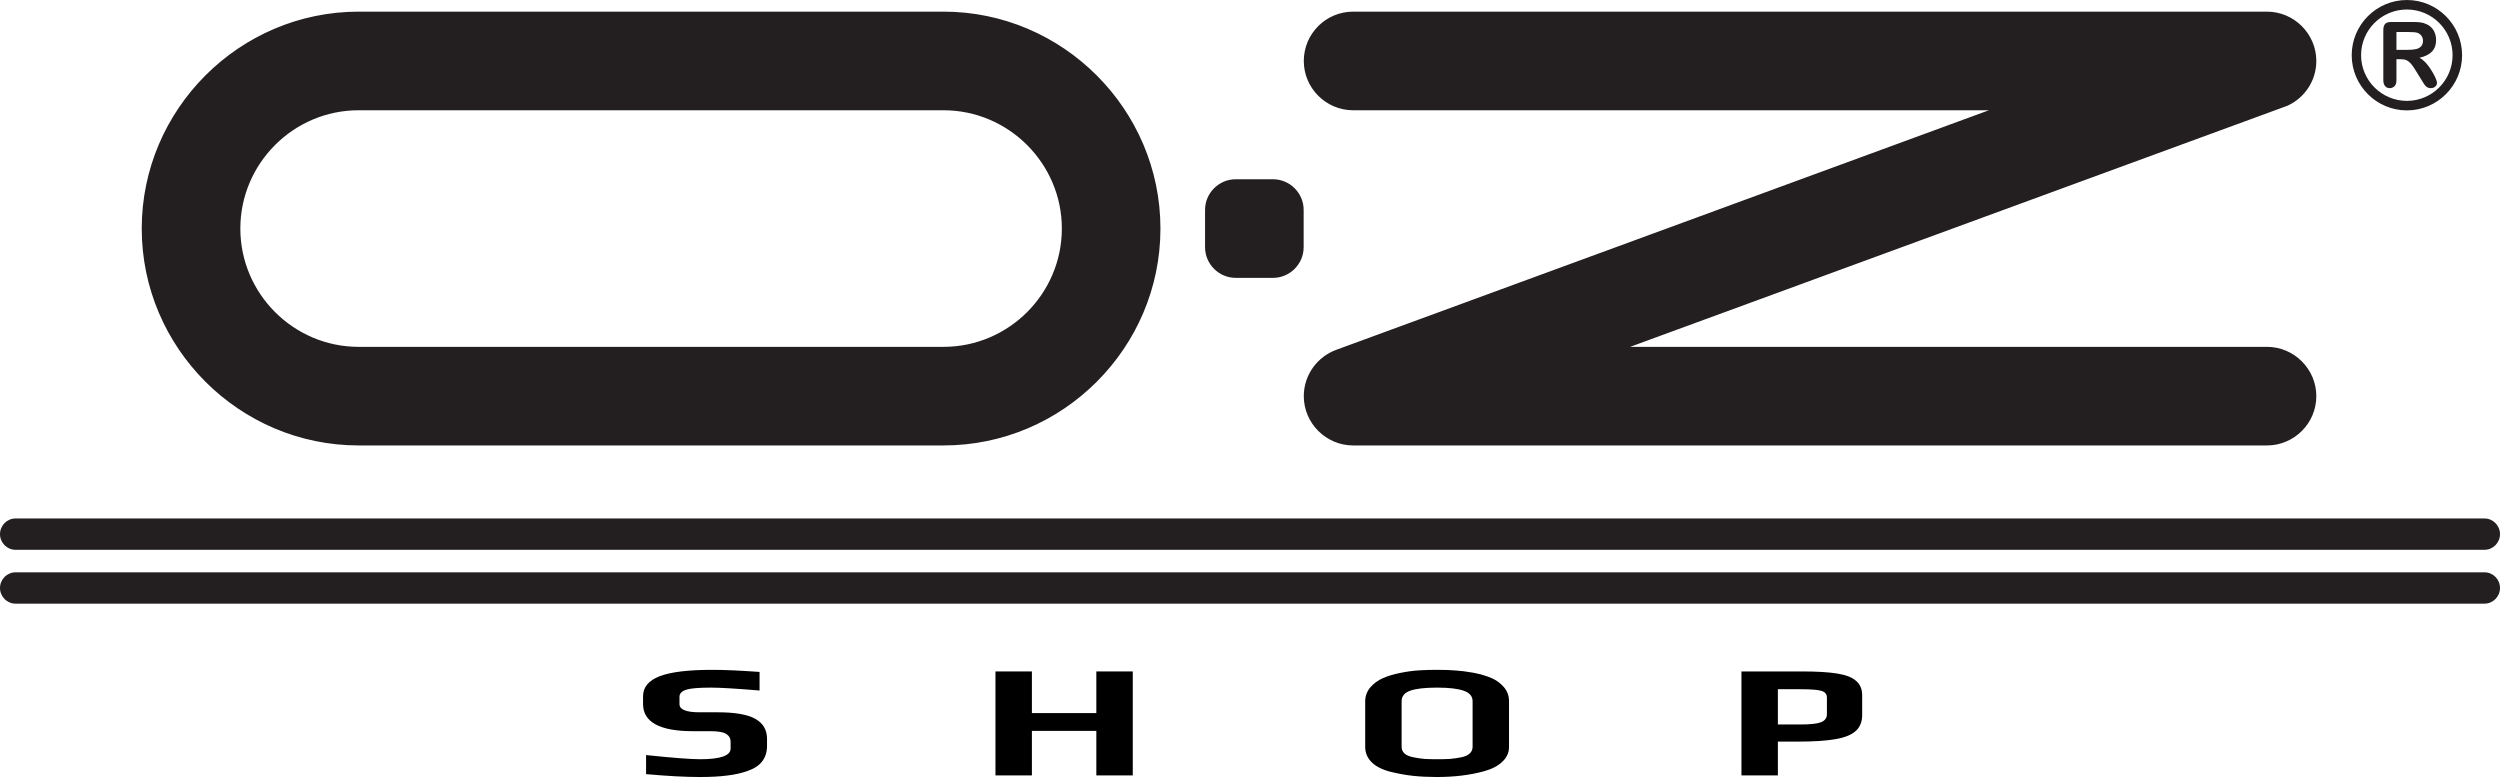 <svg width="153" height="48" viewBox="0 0 153 48" fill="none" xmlns="http://www.w3.org/2000/svg">
<path d="M42.827 47.553C41.941 47.553 40.845 47.494 39.54 47.377V46.21C41.16 46.38 42.265 46.465 42.855 46.465C44.094 46.465 44.713 46.246 44.713 45.808V45.396C44.713 45.187 44.622 45.027 44.441 44.916C44.27 44.805 43.956 44.749 43.498 44.749H42.412C40.374 44.749 39.355 44.194 39.355 43.083V42.612C39.355 42.056 39.693 41.648 40.369 41.386C41.045 41.125 42.117 40.994 43.584 40.994C44.346 40.994 45.313 41.037 46.485 41.122V42.259C45.046 42.141 44.056 42.082 43.513 42.082C42.76 42.082 42.255 42.125 41.998 42.21C41.722 42.301 41.584 42.445 41.584 42.641V43.092C41.584 43.426 41.993 43.592 42.812 43.592H43.927C44.984 43.592 45.751 43.726 46.227 43.994C46.704 44.262 46.942 44.671 46.942 45.22V45.641C46.942 46.4 46.547 46.913 45.756 47.181C45.375 47.318 44.951 47.413 44.484 47.465C44.027 47.524 43.474 47.553 42.827 47.553Z" fill="black"/>
<path d="M60.923 41.092H63.152V43.641H67.096V41.092H69.325V47.455H67.096V44.73H63.152V47.455H60.923V41.092Z" fill="black"/>
<path d="M87.937 47.553C87.422 47.553 86.946 47.53 86.508 47.485C86.079 47.439 85.631 47.361 85.165 47.249C84.66 47.132 84.264 46.942 83.979 46.681C83.693 46.413 83.55 46.089 83.55 45.71V42.926C83.55 42.612 83.65 42.331 83.85 42.082C84.06 41.834 84.326 41.638 84.65 41.494C84.936 41.37 85.288 41.265 85.708 41.18C86.127 41.096 86.517 41.043 86.879 41.024C87.213 41.004 87.565 40.994 87.937 40.994C88.375 40.994 88.756 41.007 89.08 41.033C89.404 41.053 89.766 41.099 90.166 41.171C90.623 41.262 90.999 41.373 91.295 41.504C91.59 41.635 91.838 41.818 92.038 42.053C92.247 42.295 92.352 42.586 92.352 42.926V45.71C92.352 46.063 92.214 46.367 91.938 46.622C91.671 46.877 91.299 47.07 90.823 47.2C89.966 47.436 89.004 47.553 87.937 47.553ZM87.965 46.465C88.28 46.465 88.542 46.459 88.751 46.445C88.97 46.426 89.194 46.393 89.423 46.347C89.651 46.302 89.823 46.226 89.937 46.122C90.061 46.011 90.123 45.873 90.123 45.71V42.916C90.123 42.615 89.947 42.403 89.594 42.279C89.242 42.148 88.694 42.082 87.951 42.082C87.208 42.082 86.66 42.145 86.308 42.269C85.955 42.393 85.779 42.609 85.779 42.916V45.71C85.779 45.873 85.841 46.011 85.965 46.122C86.089 46.226 86.27 46.302 86.508 46.347C86.737 46.393 86.956 46.426 87.165 46.445C87.384 46.459 87.651 46.465 87.965 46.465Z" fill="black"/>
<path d="M106.577 41.092H110.292C111.197 41.092 111.912 41.135 112.436 41.22C112.969 41.305 113.355 41.455 113.593 41.671C113.841 41.88 113.965 42.174 113.965 42.553V43.759C113.965 44.177 113.831 44.504 113.565 44.739C113.307 44.975 112.893 45.141 112.321 45.239C111.759 45.337 110.997 45.386 110.035 45.386H108.806V47.455H106.577V41.092ZM110.221 44.337C110.802 44.337 111.212 44.292 111.45 44.2C111.688 44.102 111.807 43.939 111.807 43.71V42.69C111.807 42.481 111.693 42.344 111.464 42.279C111.245 42.213 110.821 42.181 110.192 42.181H108.806V44.337H110.221Z" fill="black"/>
<path fill-rule="evenodd" clip-rule="evenodd" d="M75.627 10.97H77.906C78.939 10.97 79.784 11.815 79.784 12.848V15.127C79.784 16.16 78.939 17.005 77.906 17.005H75.627C74.594 17.005 73.749 16.16 73.749 15.127V12.848C73.749 11.815 74.594 10.97 75.627 10.97ZM81.784 21.407L121.721 6.748H82.809C81.153 6.748 79.792 5.395 79.792 3.731C79.792 2.066 81.145 0.713 82.809 0.713H138.742C140.398 0.713 141.759 2.074 141.759 3.731C141.759 4.944 141.038 5.993 139.997 6.469L99.764 21.227H138.742C140.398 21.227 141.759 22.588 141.759 24.244C141.759 25.9 140.406 27.261 138.742 27.261H82.809C81.153 27.261 79.792 25.9 79.792 24.244C79.792 22.941 80.628 21.826 81.784 21.407ZM21.948 6.748H57.745C61.721 6.748 64.985 10.003 64.985 13.987C64.985 17.972 61.73 21.227 57.745 21.227H21.948C17.964 21.227 14.709 17.972 14.709 13.987C14.709 10.003 17.964 6.748 21.948 6.748ZM21.948 0.713H57.745C65.042 0.713 71.019 6.69 71.019 13.987C71.019 21.293 65.05 27.261 57.745 27.261H21.948C14.652 27.261 8.674 21.293 8.674 13.987C8.674 6.69 14.652 0.713 21.948 0.713ZM147.4 1.96H146.662V3.05H147.384C147.581 3.05 147.744 3.034 147.876 3.001C148.007 2.968 148.105 2.911 148.179 2.829C148.245 2.747 148.286 2.64 148.286 2.501C148.286 2.394 148.261 2.296 148.204 2.206C148.146 2.124 148.072 2.058 147.974 2.017C147.876 1.976 147.695 1.96 147.417 1.96H147.4ZM146.941 3.624H146.662V4.903C146.662 5.075 146.621 5.198 146.547 5.272C146.474 5.346 146.375 5.395 146.26 5.395C146.129 5.395 146.031 5.354 145.965 5.264C145.892 5.182 145.859 5.059 145.859 4.895V1.837C145.859 1.664 145.9 1.541 145.974 1.459C146.056 1.377 146.179 1.345 146.351 1.345H147.663C147.843 1.345 147.999 1.353 148.13 1.369C148.253 1.386 148.376 1.418 148.474 1.468C148.597 1.517 148.712 1.591 148.802 1.689C148.901 1.787 148.974 1.902 149.015 2.033C149.065 2.165 149.089 2.296 149.089 2.443C149.089 2.738 149.007 2.976 148.835 3.157C148.671 3.329 148.417 3.46 148.072 3.534C148.212 3.608 148.351 3.722 148.482 3.87C148.614 4.017 148.728 4.173 148.827 4.345C148.933 4.509 149.007 4.665 149.065 4.796C149.122 4.928 149.147 5.026 149.147 5.075C149.147 5.124 149.13 5.182 149.097 5.231C149.065 5.28 149.024 5.321 148.958 5.354C148.901 5.378 148.835 5.395 148.753 5.395C148.663 5.395 148.589 5.37 148.523 5.329C148.466 5.288 148.409 5.231 148.368 5.165C148.327 5.1 148.269 5.01 148.187 4.878L147.859 4.345C147.744 4.149 147.638 4.001 147.548 3.894C147.458 3.796 147.359 3.722 147.269 3.681C147.171 3.64 147.056 3.624 146.916 3.624H146.941ZM147.302 0.582C148.843 0.582 150.098 1.837 150.098 3.378C150.098 4.919 148.843 6.174 147.302 6.174C145.76 6.174 144.498 4.919 144.498 3.378C144.498 1.837 145.752 0.582 147.302 0.582ZM147.302 0C149.163 0 150.68 1.517 150.68 3.378C150.68 5.239 149.163 6.756 147.302 6.756C145.441 6.756 143.924 5.239 143.924 3.378C143.924 1.517 145.441 0 147.302 0ZM0.951 35.026H152.049C152.574 35.026 153 35.452 153 35.985C153 36.51 152.574 36.944 152.049 36.944H0.951C0.426 36.944 0 36.51 0 35.985C0 35.46 0.426 35.026 0.951 35.026ZM0.951 31.73H152.049C152.574 31.73 153 32.164 153 32.689C153 33.214 152.574 33.648 152.049 33.648H0.951C0.426 33.648 0 33.214 0 32.689C0 32.164 0.426 31.73 0.951 31.73Z" fill="#231F20"/>
</svg>
